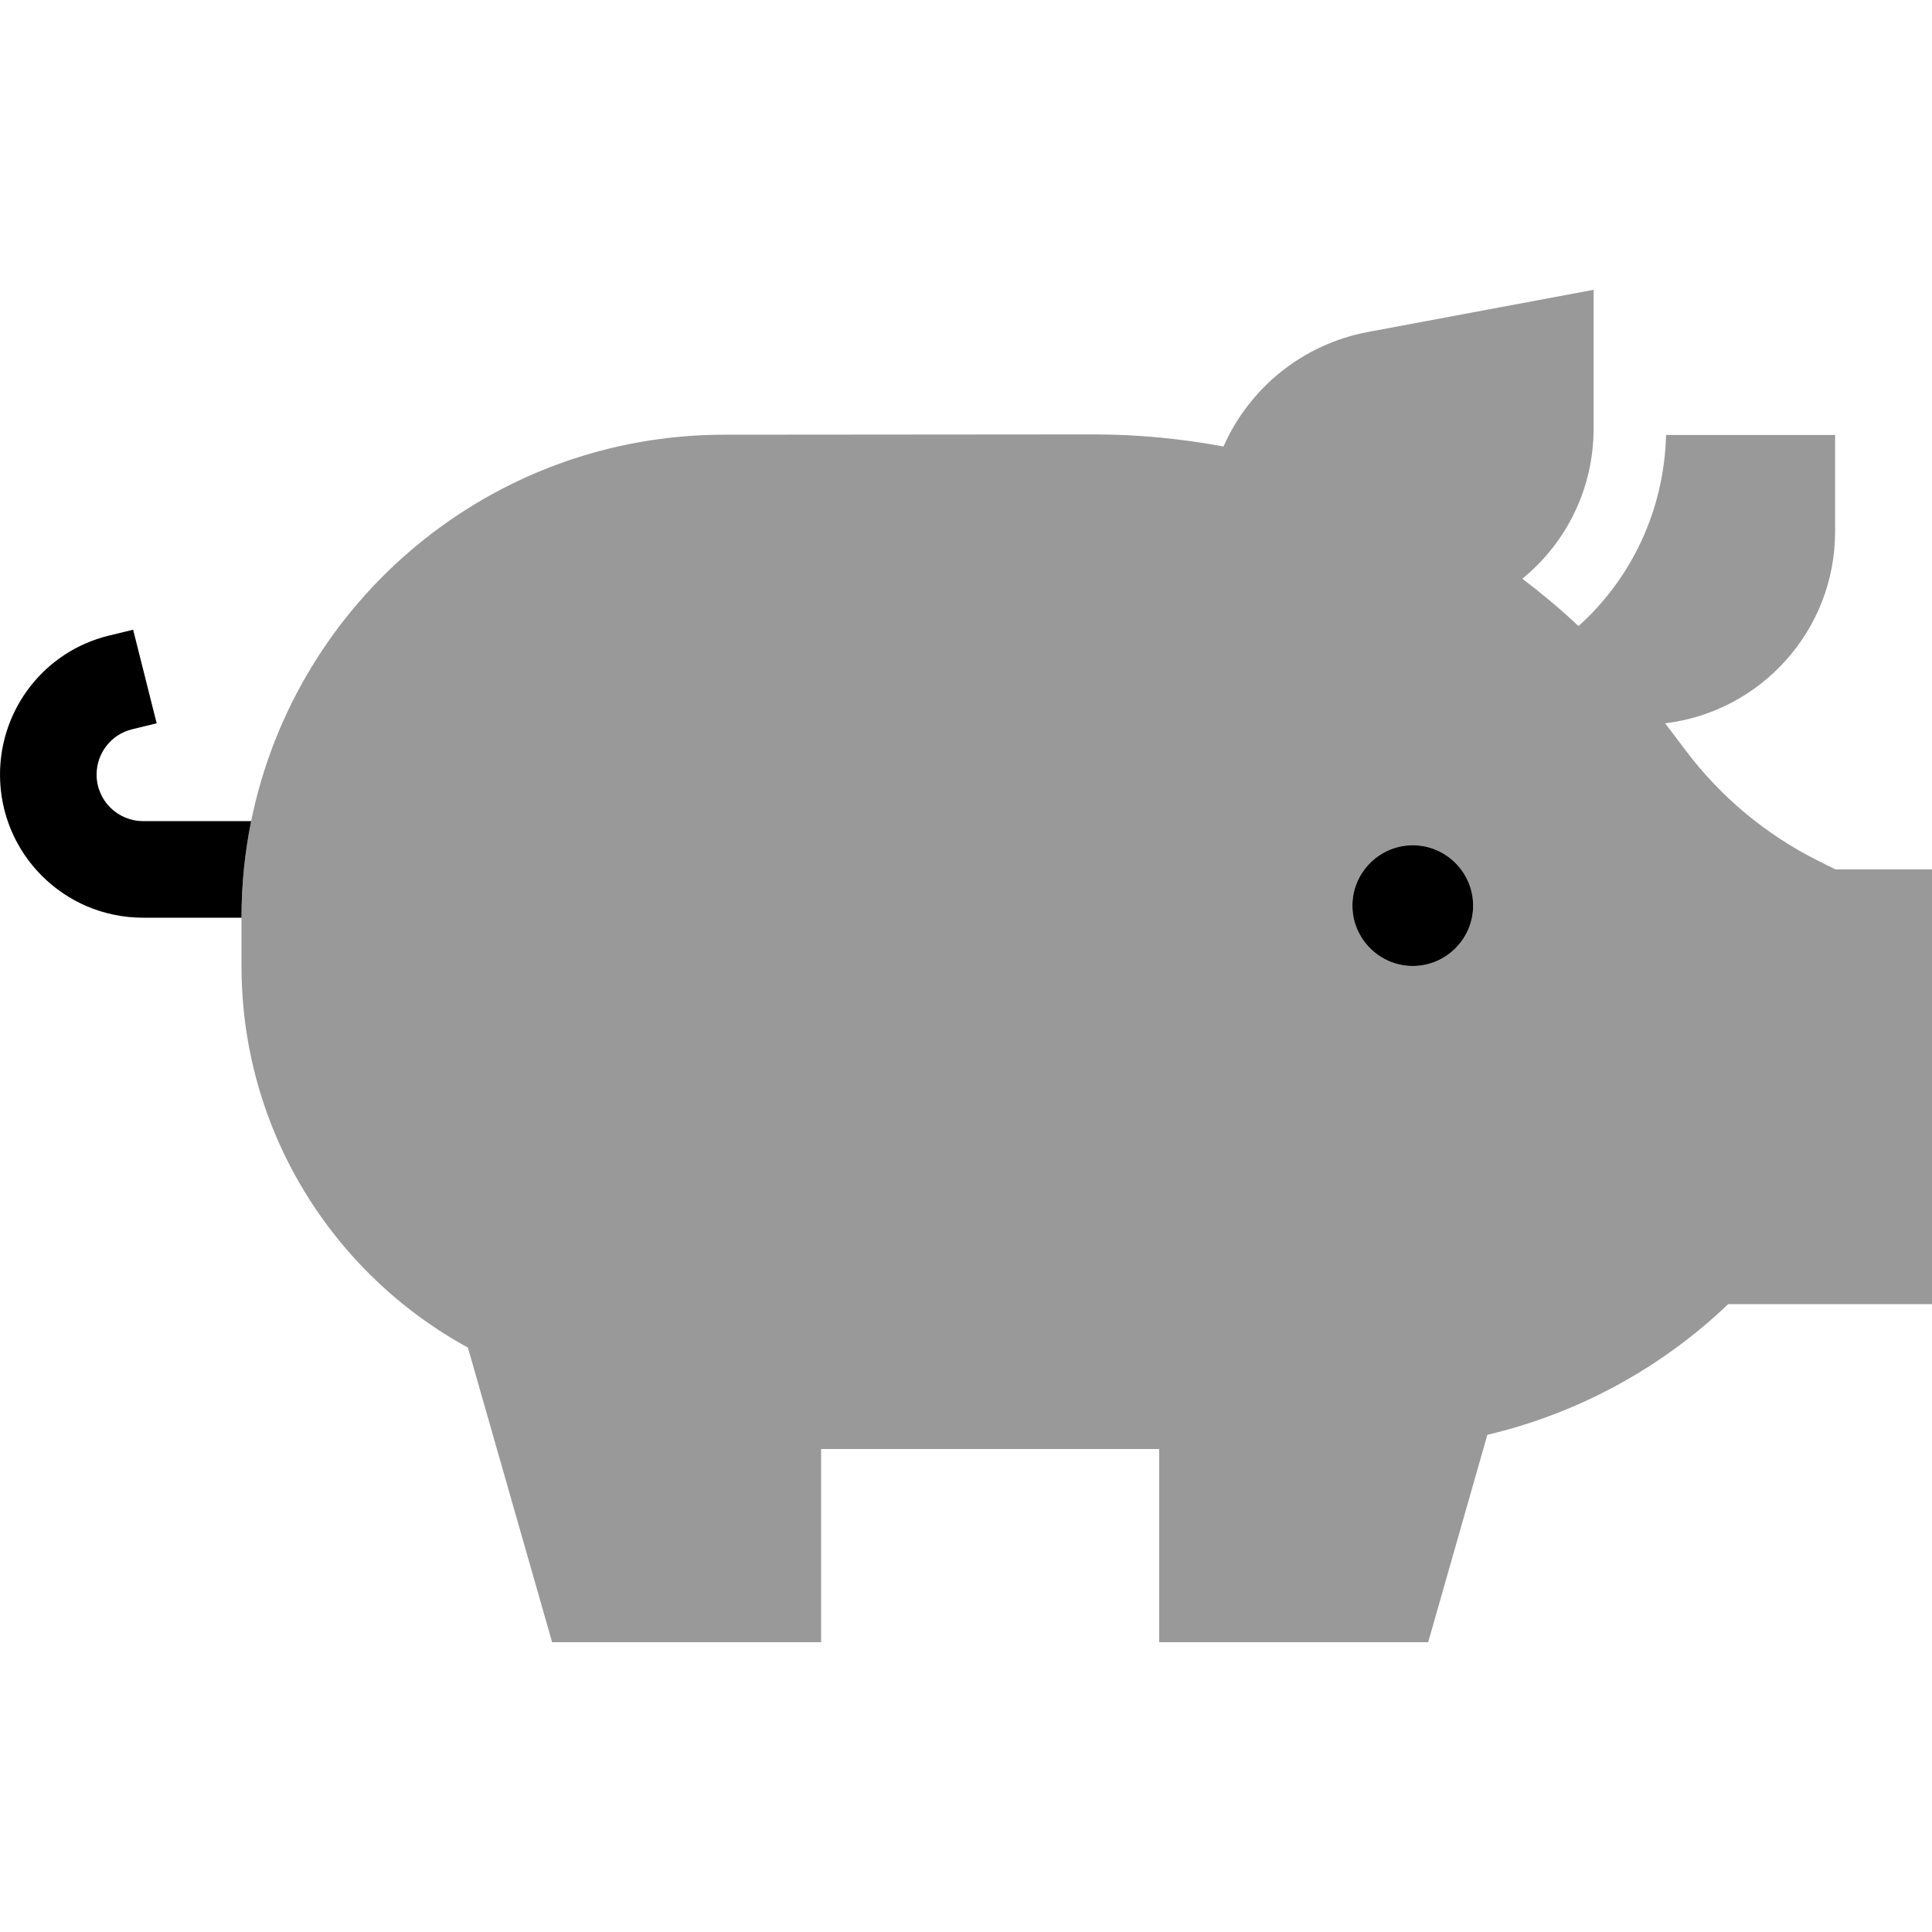 <svg xmlns="http://www.w3.org/2000/svg" viewBox="0 0 640 640"><!--! Font Awesome Pro 7.1.0 by @fontawesome - https://fontawesome.com License - https://fontawesome.com/license (Commercial License) Copyright 2025 Fonticons, Inc. --><path opacity=".4" fill="currentColor" d="M80 304L80 320C80 374.5 110.3 422 155 446.4L182.9 544L272 544L272 480L384 480L384 544L473.1 544L492.7 475.3C522.8 468.2 550.3 453.2 572.5 432L640 432L640 288L608 288L602.2 285.1C585 276.5 570 264 558.4 248.6L551.6 239.6C583.3 235.8 607.9 208.8 607.9 176.1L607.9 144.1L551.9 144.1C551.3 168.9 540.5 191.6 522.9 207.4C517 201.8 510.7 196.6 504.3 191.7C518.9 179.8 527.9 161.8 527.9 142L527.9 96L453 110C431.3 114.1 413.8 128.7 405.3 147.9C391.2 145.3 376.8 143.9 362.2 143.9L240 144C162.6 144 98 199 83.2 272C81.1 282.3 80 293 80 304zM488 300C488 311 479 320 468 320C457 320 448 311 448 300C448 289 457 280 468 280C479 280 488 289 488 300z"/><path fill="currentColor" d="M80 304C80 293 81.1 282.3 83.2 272L47.4 272C38.9 272 32 265.1 32 256.6C32 249.5 36.8 243.3 43.7 241.6L51.9 239.6L44.1 208.6L35.9 210.6C14.8 215.8 0 234.8 0 256.6C0 282.8 21.2 304 47.4 304L80 304zM468 320C479 320 488 311 488 300C488 289 479 280 468 280C457 280 448 289 448 300C448 311 457 320 468 320z"/></svg>